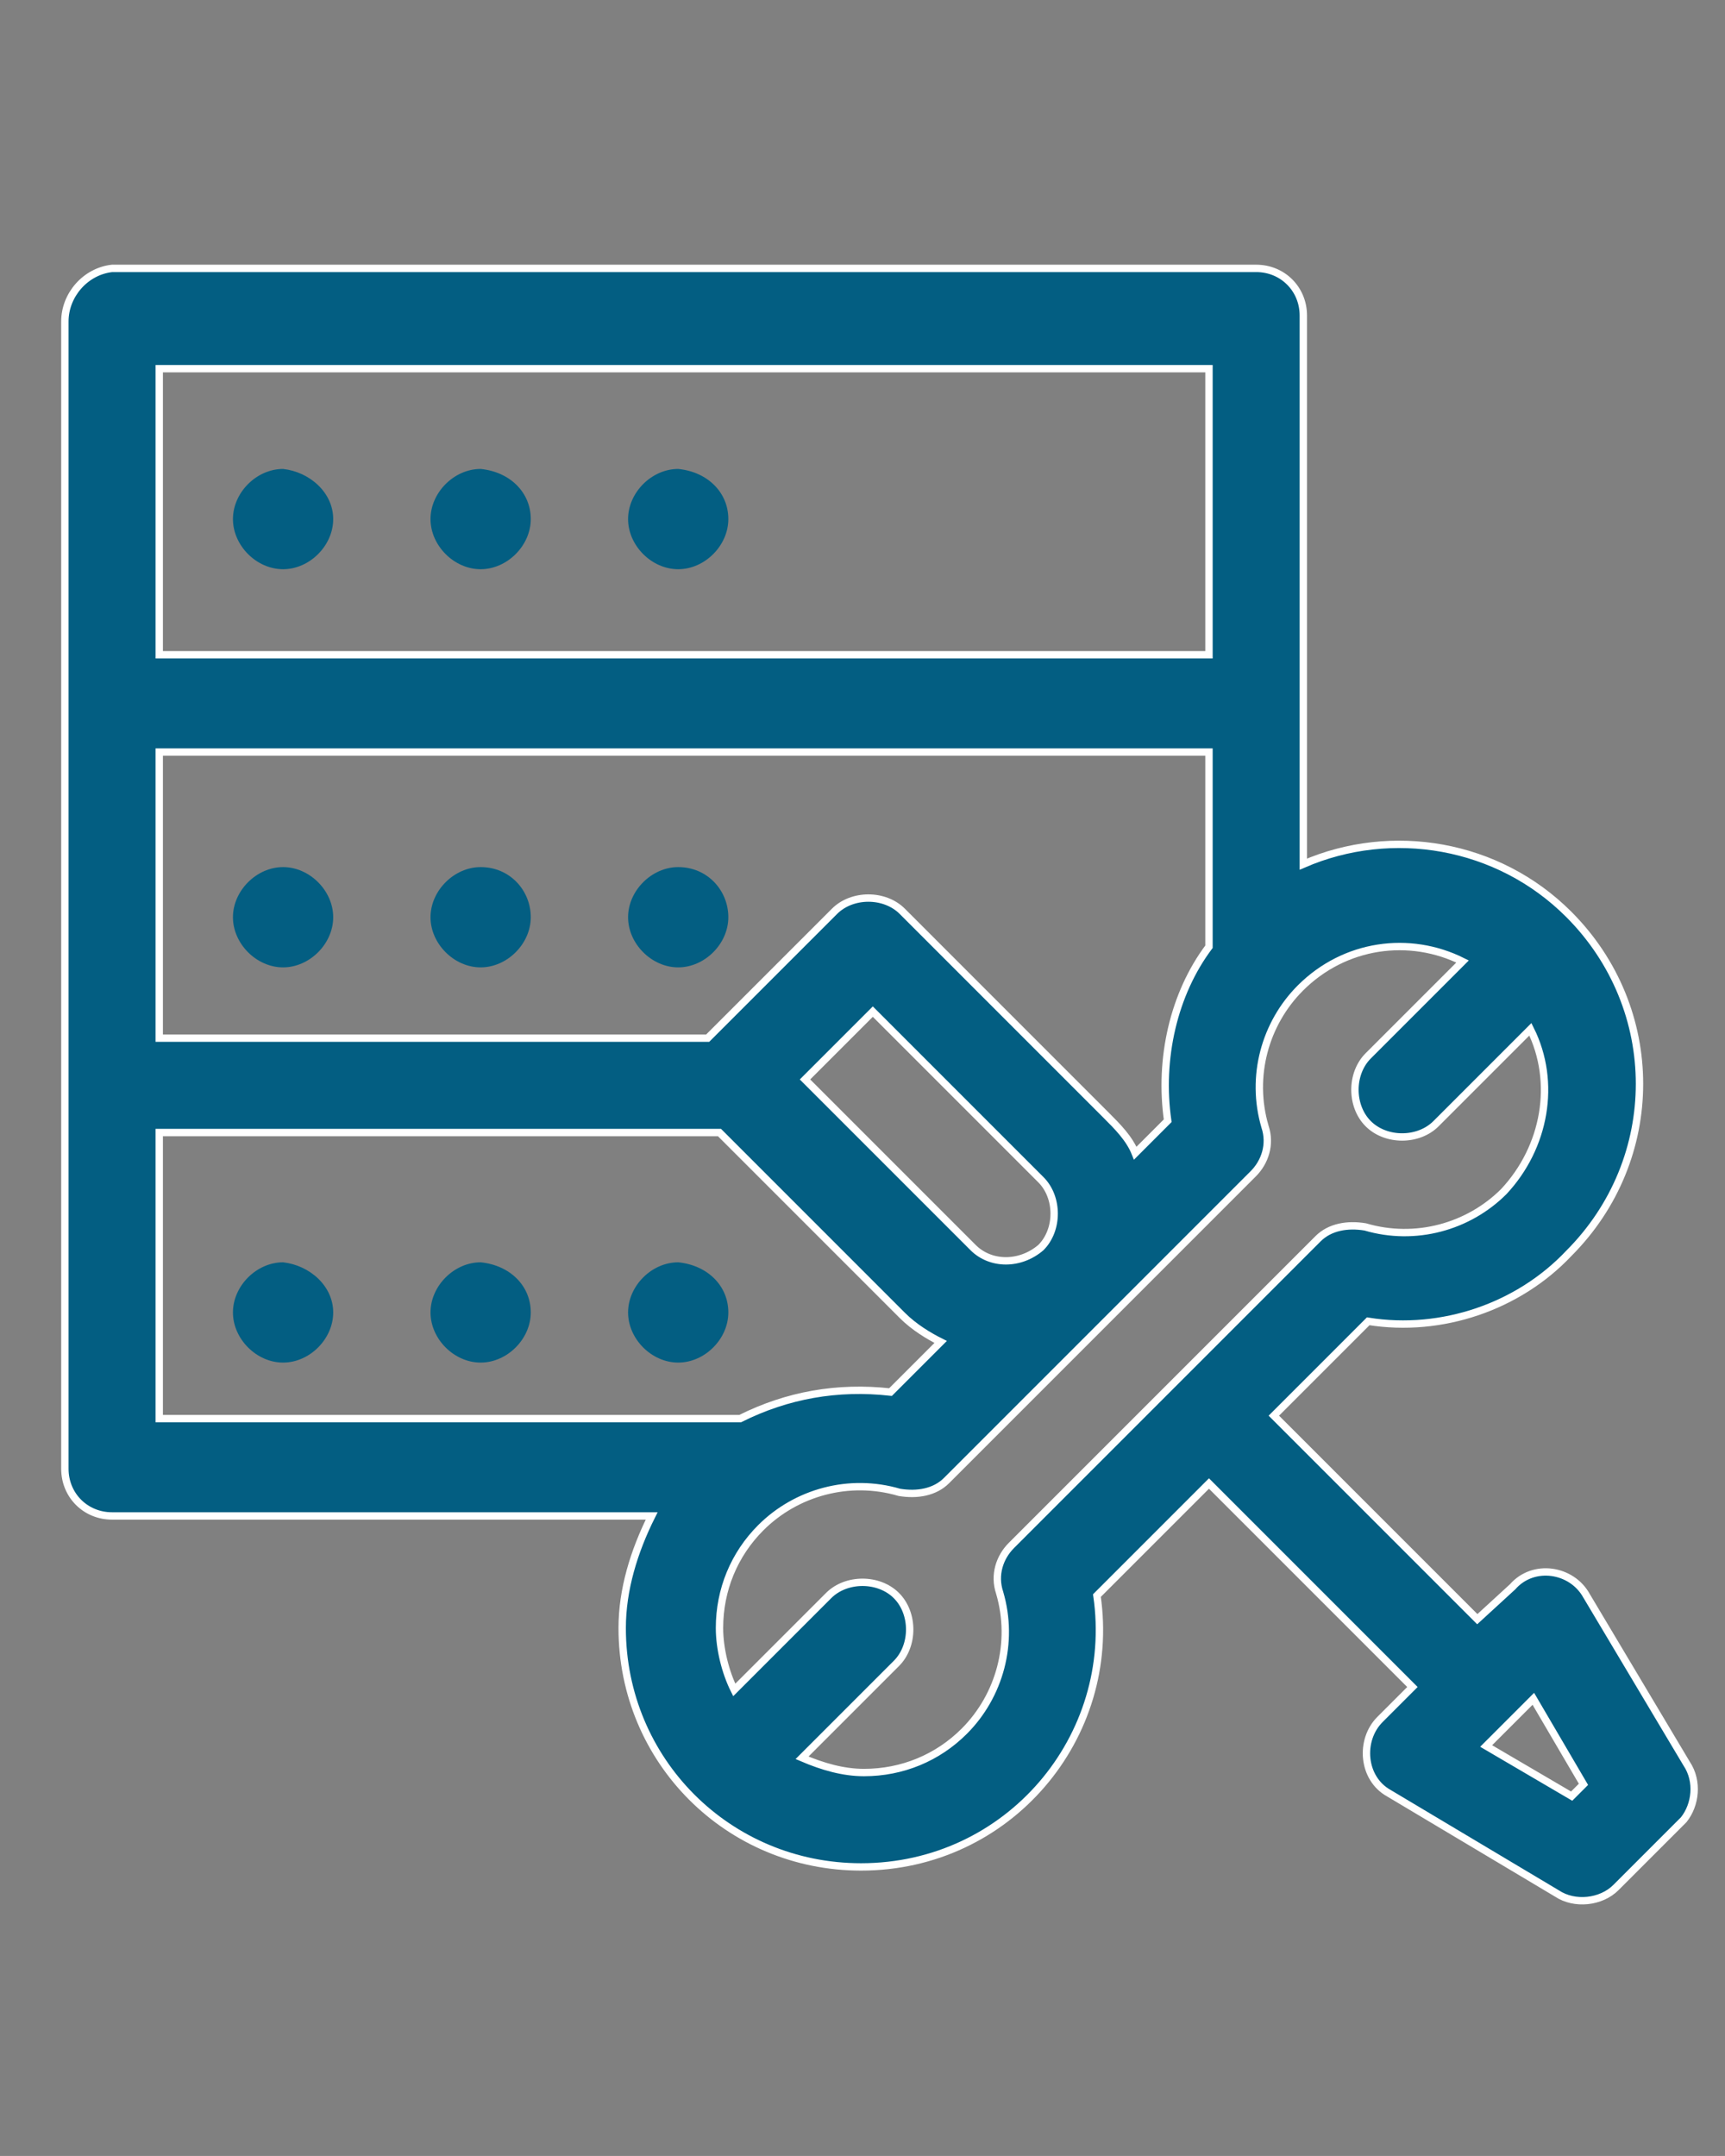 <?xml version="1.0" encoding="utf-8"?>
<!-- Generator: Adobe Illustrator 23.0.2, SVG Export Plug-In . SVG Version: 6.00 Build 0)  -->
<svg version="1.1" id="innovation" xmlns="http://www.w3.org/2000/svg" xmlns:xlink="http://www.w3.org/1999/xlink" x="0px" y="0px"
	 viewBox="0 0 58.5 73.1" style="enable-background:new 0 0 58.5 73.1;" xml:space="preserve">
<rect x="0" y="0" width="58.5" height="73.1" fill="#808080" stroke="none"/>
<style type="text/css">
	.st0{fill:#035E82;}
	.st1{fill:#035E82;stroke:#FFFFFF;stroke-width:0.25;stroke-miterlimit:10;}
</style>
<g>
	<path class="st0" d="M11.3,17.6c0,0.9-0.8,1.7-1.7,1.7s-1.7-0.8-1.7-1.7c0-0.9,0.8-1.7,1.7-1.7C10.5,16,11.3,16.7,11.3,17.6z"/>
	<path class="st0" d="M18,17.6c0,0.9-0.8,1.7-1.7,1.7c-0.9,0-1.7-0.8-1.7-1.7c0-0.9,0.8-1.7,1.7-1.7C17.3,16,18,16.7,18,17.6z"/>
	<path class="st0" d="M24.7,17.6c0,0.9-0.8,1.7-1.7,1.7c-0.9,0-1.7-0.8-1.7-1.7c0-0.9,0.8-1.7,1.7-1.7C24,16,24.7,16.7,24.7,17.6z"
		/>
	<path class="st1" d="M57.2,59.8l-3.4-5.7c-0.5-0.9-1.8-1.1-2.5-0.3l-1.2,1.1L43.2,48l3.2-3.2c2.5,0.4,5.1-0.5,6.8-2.3
		c3.2-3.2,3.2-8.3,0-11.5c-2.4-2.4-6-3-9-1.7c0-1.9,0-16.9,0-18.6c0-0.9-0.7-1.6-1.6-1.6H3.8C2.9,9.2,2.2,10,2.2,10.9v38.9
		c0,0.9,0.7,1.6,1.6,1.6h18.3c-0.6,1.2-1,2.5-1,3.8c0,4.5,3.6,8.1,8.1,8.1c5,0,8.7-4.4,8-9.2l3.8-3.8l6.9,6.9l-1.1,1.1
		c-0.7,0.7-0.6,2,0.3,2.5l5.7,3.4c0.6,0.4,1.5,0.3,2-0.2l2.3-2.3C57.5,61.2,57.6,60.4,57.2,59.8z M39.6,38l-1.1,1.1
		c-0.2-0.5-0.6-0.9-1-1.3l-6.9-6.9c-0.6-0.6-1.7-0.6-2.3,0L24,35.2H5.4v-9.7H41v6.6C39.8,33.7,39.3,35.9,39.6,38z M33,42.3l-5.7-5.7
		l2.3-2.3l5.7,5.7c0.6,0.6,0.6,1.7,0,2.3C34.6,42.9,33.6,42.9,33,42.3z M5.4,12.5H41v9.7H5.4V12.5z M5.4,38.4h19l6.2,6.2
		c0.4,0.4,0.9,0.7,1.3,0.9l-1.7,1.7c-1.8-0.2-3.5,0.1-5.1,0.9H25H5.4V38.4z M34.3,52.4c-0.4,0.4-0.6,1-0.4,1.6
		c0.5,1.7,0,3.5-1.2,4.7c-0.9,0.9-2.1,1.4-3.4,1.4c-0.7,0-1.4-0.2-2.1-0.5l3.2-3.2c0.6-0.6,0.6-1.7,0-2.3s-1.7-0.6-2.3,0l-3.2,3.2
		c-0.3-0.6-0.5-1.4-0.5-2.1c0-1.3,0.5-2.5,1.4-3.4c1.2-1.2,3-1.7,4.7-1.2c0.6,0.1,1.2,0,1.6-0.4l10.4-10.4c0.4-0.4,0.6-1,0.4-1.6
		c-0.5-1.7,0-3.5,1.2-4.7c1.5-1.5,3.7-1.8,5.5-0.9l-3.2,3.2c-0.6,0.6-0.6,1.7,0,2.3s1.7,0.6,2.3,0l3.2-3.2c0.9,1.8,0.5,4-0.9,5.5
		c-1.2,1.2-3,1.7-4.7,1.2c-0.6-0.1-1.2,0-1.6,0.4L34.3,52.4z M53.3,60.9l-2.9-1.7l1.6-1.6l1.7,2.9L53.3,60.9z"/>
	<path class="st0" d="M11.3,31.1c0,0.9-0.8,1.7-1.7,1.7S7.9,32,7.9,31.1c0-0.9,0.8-1.7,1.7-1.7S11.3,30.2,11.3,31.1z"/>
	<path class="st0" d="M18,31.1c0,0.9-0.8,1.7-1.7,1.7c-0.9,0-1.7-0.8-1.7-1.7s0.8-1.7,1.7-1.7C17.3,29.4,18,30.2,18,31.1z"/>
	<path class="st0" d="M24.7,31.1c0,0.9-0.8,1.7-1.7,1.7c-0.9,0-1.7-0.8-1.7-1.7s0.8-1.7,1.7-1.7C24,29.4,24.7,30.2,24.7,31.1z"/>
	<path class="st0" d="M11.3,44.5c0,0.9-0.8,1.7-1.7,1.7s-1.7-0.8-1.7-1.7s0.8-1.7,1.7-1.7C10.5,42.9,11.3,43.6,11.3,44.5z"/>
	<path class="st0" d="M18,44.5c0,0.9-0.8,1.7-1.7,1.7c-0.9,0-1.7-0.8-1.7-1.7s0.8-1.7,1.7-1.7C17.3,42.9,18,43.6,18,44.5z"/>
	<path class="st0" d="M24.7,44.5c0,0.9-0.8,1.7-1.7,1.7c-0.9,0-1.7-0.8-1.7-1.7s0.8-1.7,1.7-1.7C24,42.9,24.7,43.6,24.7,44.5z"/>
</g>
</svg>
